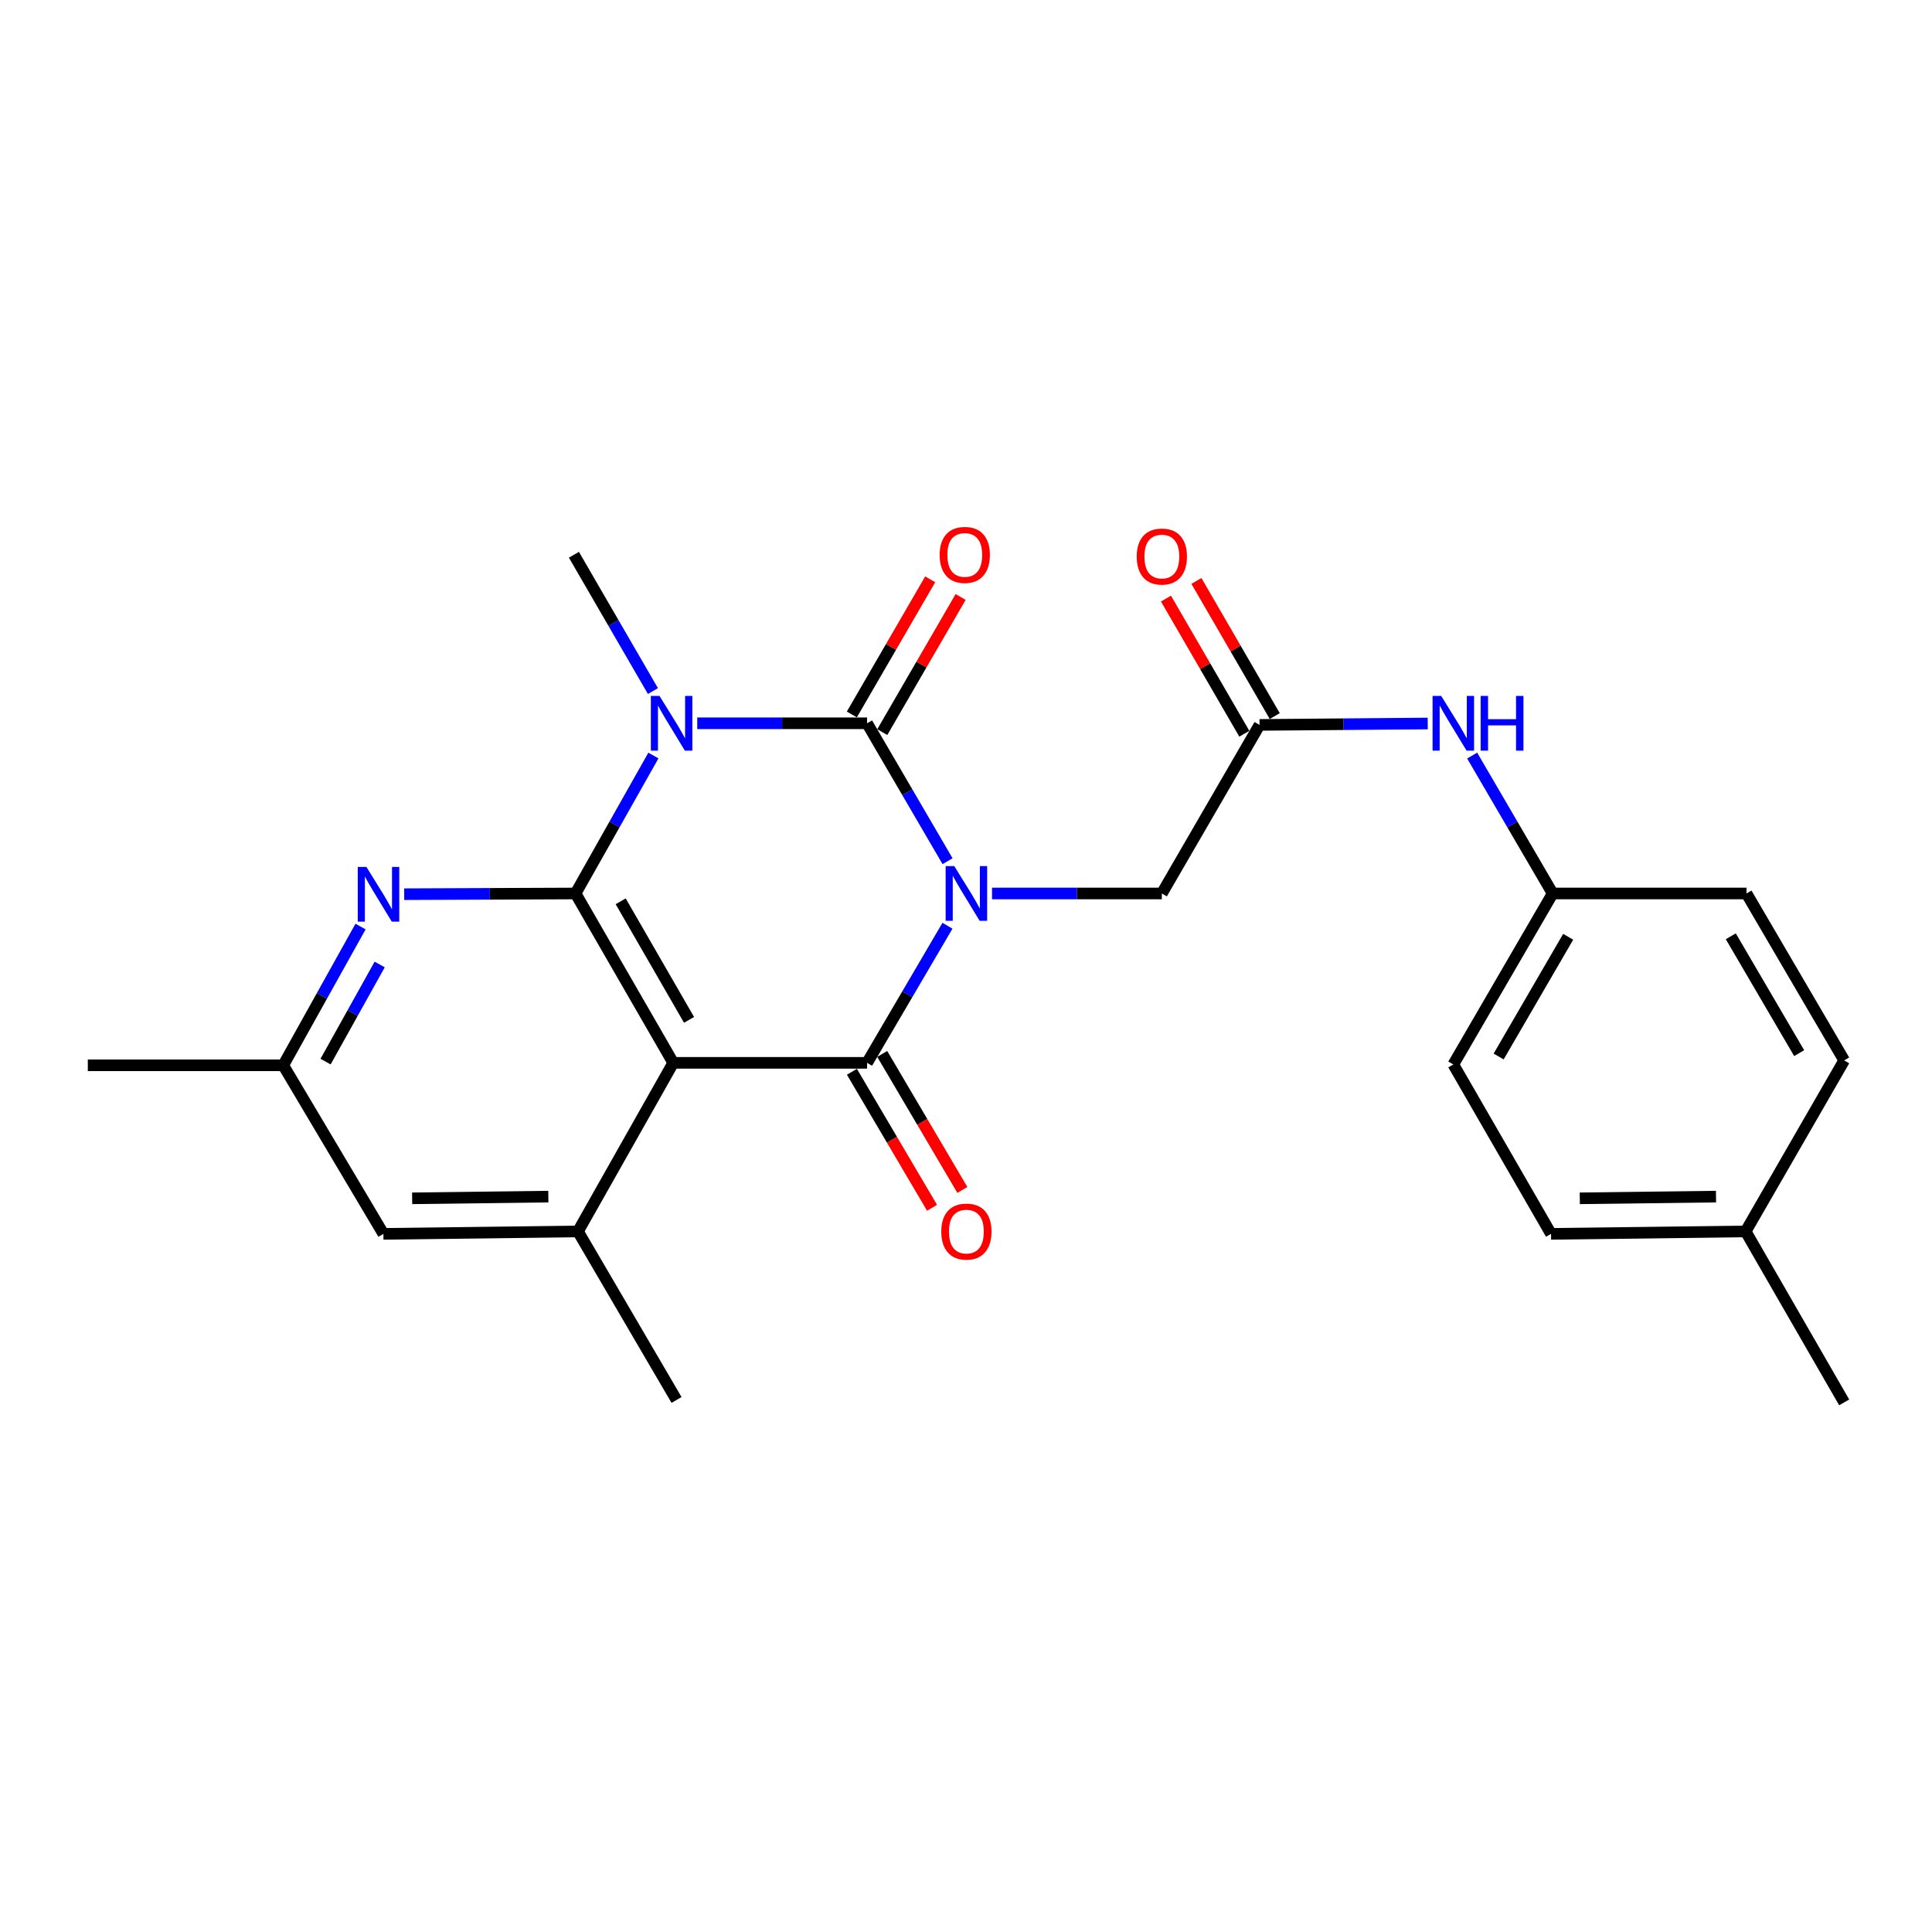 <?xml version='1.0' encoding='iso-8859-1'?>
<svg version='1.1' baseProfile='full'
              xmlns='http://www.w3.org/2000/svg'
                      xmlns:rdkit='http://www.rdkit.org/xml'
                      xmlns:xlink='http://www.w3.org/1999/xlink'
                  xml:space='preserve'
width='1000px' height='1000px' viewBox='0 0 1000 1000'>
<!-- END OF HEADER -->
<rect style='opacity:1.0;fill:#FFFFFF;stroke:none' width='1000' height='1000' x='0' y='0'> </rect>
<path class='bond-0' d='M 490.45,445.754 L 469.621,410.063' style='fill:none;fill-rule:evenodd;stroke:#0000FF;stroke-width:6px;stroke-linecap:butt;stroke-linejoin:miter;stroke-opacity:1' />
<path class='bond-0' d='M 469.621,410.063 L 448.792,374.373' style='fill:none;fill-rule:evenodd;stroke:#000000;stroke-width:6px;stroke-linecap:butt;stroke-linejoin:miter;stroke-opacity:1' />
<path class='bond-2' d='M 490.409,479.164 L 469.6,514.647' style='fill:none;fill-rule:evenodd;stroke:#0000FF;stroke-width:6px;stroke-linecap:butt;stroke-linejoin:miter;stroke-opacity:1' />
<path class='bond-2' d='M 469.6,514.647 L 448.792,550.13' style='fill:none;fill-rule:evenodd;stroke:#000000;stroke-width:6px;stroke-linecap:butt;stroke-linejoin:miter;stroke-opacity:1' />
<path class='bond-7' d='M 513.471,462.464 L 557.417,462.464' style='fill:none;fill-rule:evenodd;stroke:#0000FF;stroke-width:6px;stroke-linecap:butt;stroke-linejoin:miter;stroke-opacity:1' />
<path class='bond-7' d='M 557.417,462.464 L 601.363,462.464' style='fill:none;fill-rule:evenodd;stroke:#000000;stroke-width:6px;stroke-linecap:butt;stroke-linejoin:miter;stroke-opacity:1' />
<path class='bond-1' d='M 448.792,374.373 L 404.842,374.373' style='fill:none;fill-rule:evenodd;stroke:#000000;stroke-width:6px;stroke-linecap:butt;stroke-linejoin:miter;stroke-opacity:1' />
<path class='bond-1' d='M 404.842,374.373 L 360.891,374.373' style='fill:none;fill-rule:evenodd;stroke:#0000FF;stroke-width:6px;stroke-linecap:butt;stroke-linejoin:miter;stroke-opacity:1' />
<path class='bond-9' d='M 456.669,378.939 L 476.945,343.964' style='fill:none;fill-rule:evenodd;stroke:#000000;stroke-width:6px;stroke-linecap:butt;stroke-linejoin:miter;stroke-opacity:1' />
<path class='bond-9' d='M 476.945,343.964 L 497.221,308.989' style='fill:none;fill-rule:evenodd;stroke:#FF0000;stroke-width:6px;stroke-linecap:butt;stroke-linejoin:miter;stroke-opacity:1' />
<path class='bond-9' d='M 440.916,369.807 L 461.192,334.832' style='fill:none;fill-rule:evenodd;stroke:#000000;stroke-width:6px;stroke-linecap:butt;stroke-linejoin:miter;stroke-opacity:1' />
<path class='bond-9' d='M 461.192,334.832 L 481.468,299.857' style='fill:none;fill-rule:evenodd;stroke:#FF0000;stroke-width:6px;stroke-linecap:butt;stroke-linejoin:miter;stroke-opacity:1' />
<path class='bond-15' d='M 337.953,357.692 L 317.507,322.417' style='fill:none;fill-rule:evenodd;stroke:#0000FF;stroke-width:6px;stroke-linecap:butt;stroke-linejoin:miter;stroke-opacity:1' />
<path class='bond-15' d='M 317.507,322.417 L 297.061,287.142' style='fill:none;fill-rule:evenodd;stroke:#000000;stroke-width:6px;stroke-linecap:butt;stroke-linejoin:miter;stroke-opacity:1' />
<path class='bond-25' d='M 338.202,391.062 L 318.052,426.763' style='fill:none;fill-rule:evenodd;stroke:#0000FF;stroke-width:6px;stroke-linecap:butt;stroke-linejoin:miter;stroke-opacity:1' />
<path class='bond-25' d='M 318.052,426.763 L 297.901,462.464' style='fill:none;fill-rule:evenodd;stroke:#000000;stroke-width:6px;stroke-linecap:butt;stroke-linejoin:miter;stroke-opacity:1' />
<path class='bond-4' d='M 448.792,550.13 L 348.461,550.13' style='fill:none;fill-rule:evenodd;stroke:#000000;stroke-width:6px;stroke-linecap:butt;stroke-linejoin:miter;stroke-opacity:1' />
<path class='bond-10' d='M 440.948,554.751 L 461.689,589.951' style='fill:none;fill-rule:evenodd;stroke:#000000;stroke-width:6px;stroke-linecap:butt;stroke-linejoin:miter;stroke-opacity:1' />
<path class='bond-10' d='M 461.689,589.951 L 482.429,625.151' style='fill:none;fill-rule:evenodd;stroke:#FF0000;stroke-width:6px;stroke-linecap:butt;stroke-linejoin:miter;stroke-opacity:1' />
<path class='bond-10' d='M 456.637,545.508 L 477.377,580.707' style='fill:none;fill-rule:evenodd;stroke:#000000;stroke-width:6px;stroke-linecap:butt;stroke-linejoin:miter;stroke-opacity:1' />
<path class='bond-10' d='M 477.377,580.707 L 498.117,615.907' style='fill:none;fill-rule:evenodd;stroke:#FF0000;stroke-width:6px;stroke-linecap:butt;stroke-linejoin:miter;stroke-opacity:1' />
<path class='bond-3' d='M 297.901,462.464 L 348.461,550.13' style='fill:none;fill-rule:evenodd;stroke:#000000;stroke-width:6px;stroke-linecap:butt;stroke-linejoin:miter;stroke-opacity:1' />
<path class='bond-3' d='M 321.259,466.516 L 356.651,527.883' style='fill:none;fill-rule:evenodd;stroke:#000000;stroke-width:6px;stroke-linecap:butt;stroke-linejoin:miter;stroke-opacity:1' />
<path class='bond-5' d='M 297.901,462.464 L 253.556,462.648' style='fill:none;fill-rule:evenodd;stroke:#000000;stroke-width:6px;stroke-linecap:butt;stroke-linejoin:miter;stroke-opacity:1' />
<path class='bond-5' d='M 253.556,462.648 L 209.211,462.833' style='fill:none;fill-rule:evenodd;stroke:#0000FF;stroke-width:6px;stroke-linecap:butt;stroke-linejoin:miter;stroke-opacity:1' />
<path class='bond-6' d='M 348.461,550.13 L 299.156,637.381' style='fill:none;fill-rule:evenodd;stroke:#000000;stroke-width:6px;stroke-linecap:butt;stroke-linejoin:miter;stroke-opacity:1' />
<path class='bond-26' d='M 186.62,479.582 L 166.612,515.488' style='fill:none;fill-rule:evenodd;stroke:#0000FF;stroke-width:6px;stroke-linecap:butt;stroke-linejoin:miter;stroke-opacity:1' />
<path class='bond-26' d='M 166.612,515.488 L 146.605,551.394' style='fill:none;fill-rule:evenodd;stroke:#000000;stroke-width:6px;stroke-linecap:butt;stroke-linejoin:miter;stroke-opacity:1' />
<path class='bond-26' d='M 196.524,499.217 L 182.519,524.351' style='fill:none;fill-rule:evenodd;stroke:#0000FF;stroke-width:6px;stroke-linecap:butt;stroke-linejoin:miter;stroke-opacity:1' />
<path class='bond-26' d='M 182.519,524.351 L 168.514,549.485' style='fill:none;fill-rule:evenodd;stroke:#000000;stroke-width:6px;stroke-linecap:butt;stroke-linejoin:miter;stroke-opacity:1' />
<path class='bond-12' d='M 299.156,637.381 L 198.45,638.645' style='fill:none;fill-rule:evenodd;stroke:#000000;stroke-width:6px;stroke-linecap:butt;stroke-linejoin:miter;stroke-opacity:1' />
<path class='bond-12' d='M 283.821,619.363 L 213.327,620.248' style='fill:none;fill-rule:evenodd;stroke:#000000;stroke-width:6px;stroke-linecap:butt;stroke-linejoin:miter;stroke-opacity:1' />
<path class='bond-22' d='M 299.156,637.381 L 350.171,724.612' style='fill:none;fill-rule:evenodd;stroke:#000000;stroke-width:6px;stroke-linecap:butt;stroke-linejoin:miter;stroke-opacity:1' />
<path class='bond-8' d='M 601.363,462.464 L 651.933,375.213' style='fill:none;fill-rule:evenodd;stroke:#000000;stroke-width:6px;stroke-linecap:butt;stroke-linejoin:miter;stroke-opacity:1' />
<path class='bond-11' d='M 651.933,375.213 L 695.46,374.848' style='fill:none;fill-rule:evenodd;stroke:#000000;stroke-width:6px;stroke-linecap:butt;stroke-linejoin:miter;stroke-opacity:1' />
<path class='bond-11' d='M 695.46,374.848 L 738.987,374.484' style='fill:none;fill-rule:evenodd;stroke:#0000FF;stroke-width:6px;stroke-linecap:butt;stroke-linejoin:miter;stroke-opacity:1' />
<path class='bond-14' d='M 659.81,370.646 L 639.534,335.671' style='fill:none;fill-rule:evenodd;stroke:#000000;stroke-width:6px;stroke-linecap:butt;stroke-linejoin:miter;stroke-opacity:1' />
<path class='bond-14' d='M 639.534,335.671 L 619.258,300.696' style='fill:none;fill-rule:evenodd;stroke:#FF0000;stroke-width:6px;stroke-linecap:butt;stroke-linejoin:miter;stroke-opacity:1' />
<path class='bond-14' d='M 644.057,379.779 L 623.781,344.804' style='fill:none;fill-rule:evenodd;stroke:#000000;stroke-width:6px;stroke-linecap:butt;stroke-linejoin:miter;stroke-opacity:1' />
<path class='bond-14' d='M 623.781,344.804 L 603.505,309.829' style='fill:none;fill-rule:evenodd;stroke:#FF0000;stroke-width:6px;stroke-linecap:butt;stroke-linejoin:miter;stroke-opacity:1' />
<path class='bond-16' d='M 761.988,391.083 L 782.821,426.773' style='fill:none;fill-rule:evenodd;stroke:#0000FF;stroke-width:6px;stroke-linecap:butt;stroke-linejoin:miter;stroke-opacity:1' />
<path class='bond-16' d='M 782.821,426.773 L 803.654,462.464' style='fill:none;fill-rule:evenodd;stroke:#000000;stroke-width:6px;stroke-linecap:butt;stroke-linejoin:miter;stroke-opacity:1' />
<path class='bond-13' d='M 198.45,638.645 L 146.605,551.394' style='fill:none;fill-rule:evenodd;stroke:#000000;stroke-width:6px;stroke-linecap:butt;stroke-linejoin:miter;stroke-opacity:1' />
<path class='bond-23' d='M 146.605,551.394 L 45.455,551.394' style='fill:none;fill-rule:evenodd;stroke:#000000;stroke-width:6px;stroke-linecap:butt;stroke-linejoin:miter;stroke-opacity:1' />
<path class='bond-18' d='M 803.654,462.464 L 903.985,462.464' style='fill:none;fill-rule:evenodd;stroke:#000000;stroke-width:6px;stroke-linecap:butt;stroke-linejoin:miter;stroke-opacity:1' />
<path class='bond-19' d='M 803.654,462.464 L 752.234,550.969' style='fill:none;fill-rule:evenodd;stroke:#000000;stroke-width:6px;stroke-linecap:butt;stroke-linejoin:miter;stroke-opacity:1' />
<path class='bond-19' d='M 811.686,484.887 L 775.692,546.841' style='fill:none;fill-rule:evenodd;stroke:#000000;stroke-width:6px;stroke-linecap:butt;stroke-linejoin:miter;stroke-opacity:1' />
<path class='bond-17' d='M 903.54,637.381 L 802.814,638.645' style='fill:none;fill-rule:evenodd;stroke:#000000;stroke-width:6px;stroke-linecap:butt;stroke-linejoin:miter;stroke-opacity:1' />
<path class='bond-17' d='M 888.203,619.363 L 817.695,620.248' style='fill:none;fill-rule:evenodd;stroke:#000000;stroke-width:6px;stroke-linecap:butt;stroke-linejoin:miter;stroke-opacity:1' />
<path class='bond-24' d='M 903.54,637.381 L 954.545,725.876' style='fill:none;fill-rule:evenodd;stroke:#000000;stroke-width:6px;stroke-linecap:butt;stroke-linejoin:miter;stroke-opacity:1' />
<path class='bond-27' d='M 903.54,637.381 L 954.545,548.865' style='fill:none;fill-rule:evenodd;stroke:#000000;stroke-width:6px;stroke-linecap:butt;stroke-linejoin:miter;stroke-opacity:1' />
<path class='bond-20' d='M 903.985,462.464 L 954.545,548.865' style='fill:none;fill-rule:evenodd;stroke:#000000;stroke-width:6px;stroke-linecap:butt;stroke-linejoin:miter;stroke-opacity:1' />
<path class='bond-20' d='M 895.853,484.62 L 931.246,545.101' style='fill:none;fill-rule:evenodd;stroke:#000000;stroke-width:6px;stroke-linecap:butt;stroke-linejoin:miter;stroke-opacity:1' />
<path class='bond-21' d='M 752.234,550.969 L 802.814,638.645' style='fill:none;fill-rule:evenodd;stroke:#000000;stroke-width:6px;stroke-linecap:butt;stroke-linejoin:miter;stroke-opacity:1' />
<path  class='atom-0' d='M 493.942 448.304
L 503.222 463.304
Q 504.142 464.784, 505.622 467.464
Q 507.102 470.144, 507.182 470.304
L 507.182 448.304
L 510.942 448.304
L 510.942 476.624
L 507.062 476.624
L 497.102 460.224
Q 495.942 458.304, 494.702 456.104
Q 493.502 453.904, 493.142 453.224
L 493.142 476.624
L 489.462 476.624
L 489.462 448.304
L 493.942 448.304
' fill='#0000FF'/>
<path  class='atom-2' d='M 341.362 360.213
L 350.642 375.213
Q 351.562 376.693, 353.042 379.373
Q 354.522 382.053, 354.602 382.213
L 354.602 360.213
L 358.362 360.213
L 358.362 388.533
L 354.482 388.533
L 344.522 372.133
Q 343.362 370.213, 342.122 368.013
Q 340.922 365.813, 340.562 365.133
L 340.562 388.533
L 336.882 388.533
L 336.882 360.213
L 341.362 360.213
' fill='#0000FF'/>
<path  class='atom-6' d='M 189.661 448.729
L 198.941 463.729
Q 199.861 465.209, 201.341 467.889
Q 202.821 470.569, 202.901 470.729
L 202.901 448.729
L 206.661 448.729
L 206.661 477.049
L 202.781 477.049
L 192.821 460.649
Q 191.661 458.729, 190.421 456.529
Q 189.221 454.329, 188.861 453.649
L 188.861 477.049
L 185.181 477.049
L 185.181 448.729
L 189.661 448.729
' fill='#0000FF'/>
<path  class='atom-10' d='M 486.363 287.222
Q 486.363 280.422, 489.723 276.622
Q 493.083 272.822, 499.363 272.822
Q 505.643 272.822, 509.003 276.622
Q 512.363 280.422, 512.363 287.222
Q 512.363 294.102, 508.963 298.022
Q 505.563 301.902, 499.363 301.902
Q 493.123 301.902, 489.723 298.022
Q 486.363 294.142, 486.363 287.222
M 499.363 298.702
Q 503.683 298.702, 506.003 295.822
Q 508.363 292.902, 508.363 287.222
Q 508.363 281.662, 506.003 278.862
Q 503.683 276.022, 499.363 276.022
Q 495.043 276.022, 492.683 278.822
Q 490.363 281.622, 490.363 287.222
Q 490.363 292.942, 492.683 295.822
Q 495.043 298.702, 499.363 298.702
' fill='#FF0000'/>
<path  class='atom-11' d='M 487.202 637.461
Q 487.202 630.661, 490.562 626.861
Q 493.922 623.061, 500.202 623.061
Q 506.482 623.061, 509.842 626.861
Q 513.202 630.661, 513.202 637.461
Q 513.202 644.341, 509.802 648.261
Q 506.402 652.141, 500.202 652.141
Q 493.962 652.141, 490.562 648.261
Q 487.202 644.381, 487.202 637.461
M 500.202 648.941
Q 504.522 648.941, 506.842 646.061
Q 509.202 643.141, 509.202 637.461
Q 509.202 631.901, 506.842 629.101
Q 504.522 626.261, 500.202 626.261
Q 495.882 626.261, 493.522 629.061
Q 491.202 631.861, 491.202 637.461
Q 491.202 643.181, 493.522 646.061
Q 495.882 648.941, 500.202 648.941
' fill='#FF0000'/>
<path  class='atom-12' d='M 745.974 360.213
L 755.254 375.213
Q 756.174 376.693, 757.654 379.373
Q 759.134 382.053, 759.214 382.213
L 759.214 360.213
L 762.974 360.213
L 762.974 388.533
L 759.094 388.533
L 749.134 372.133
Q 747.974 370.213, 746.734 368.013
Q 745.534 365.813, 745.174 365.133
L 745.174 388.533
L 741.494 388.533
L 741.494 360.213
L 745.974 360.213
' fill='#0000FF'/>
<path  class='atom-12' d='M 766.374 360.213
L 770.214 360.213
L 770.214 372.253
L 784.694 372.253
L 784.694 360.213
L 788.534 360.213
L 788.534 388.533
L 784.694 388.533
L 784.694 375.453
L 770.214 375.453
L 770.214 388.533
L 766.374 388.533
L 766.374 360.213
' fill='#0000FF'/>
<path  class='atom-15' d='M 588.363 288.062
Q 588.363 281.262, 591.723 277.462
Q 595.083 273.662, 601.363 273.662
Q 607.643 273.662, 611.003 277.462
Q 614.363 281.262, 614.363 288.062
Q 614.363 294.942, 610.963 298.862
Q 607.563 302.742, 601.363 302.742
Q 595.123 302.742, 591.723 298.862
Q 588.363 294.982, 588.363 288.062
M 601.363 299.542
Q 605.683 299.542, 608.003 296.662
Q 610.363 293.742, 610.363 288.062
Q 610.363 282.502, 608.003 279.702
Q 605.683 276.862, 601.363 276.862
Q 597.043 276.862, 594.683 279.662
Q 592.363 282.462, 592.363 288.062
Q 592.363 293.782, 594.683 296.662
Q 597.043 299.542, 601.363 299.542
' fill='#FF0000'/>
</svg>
